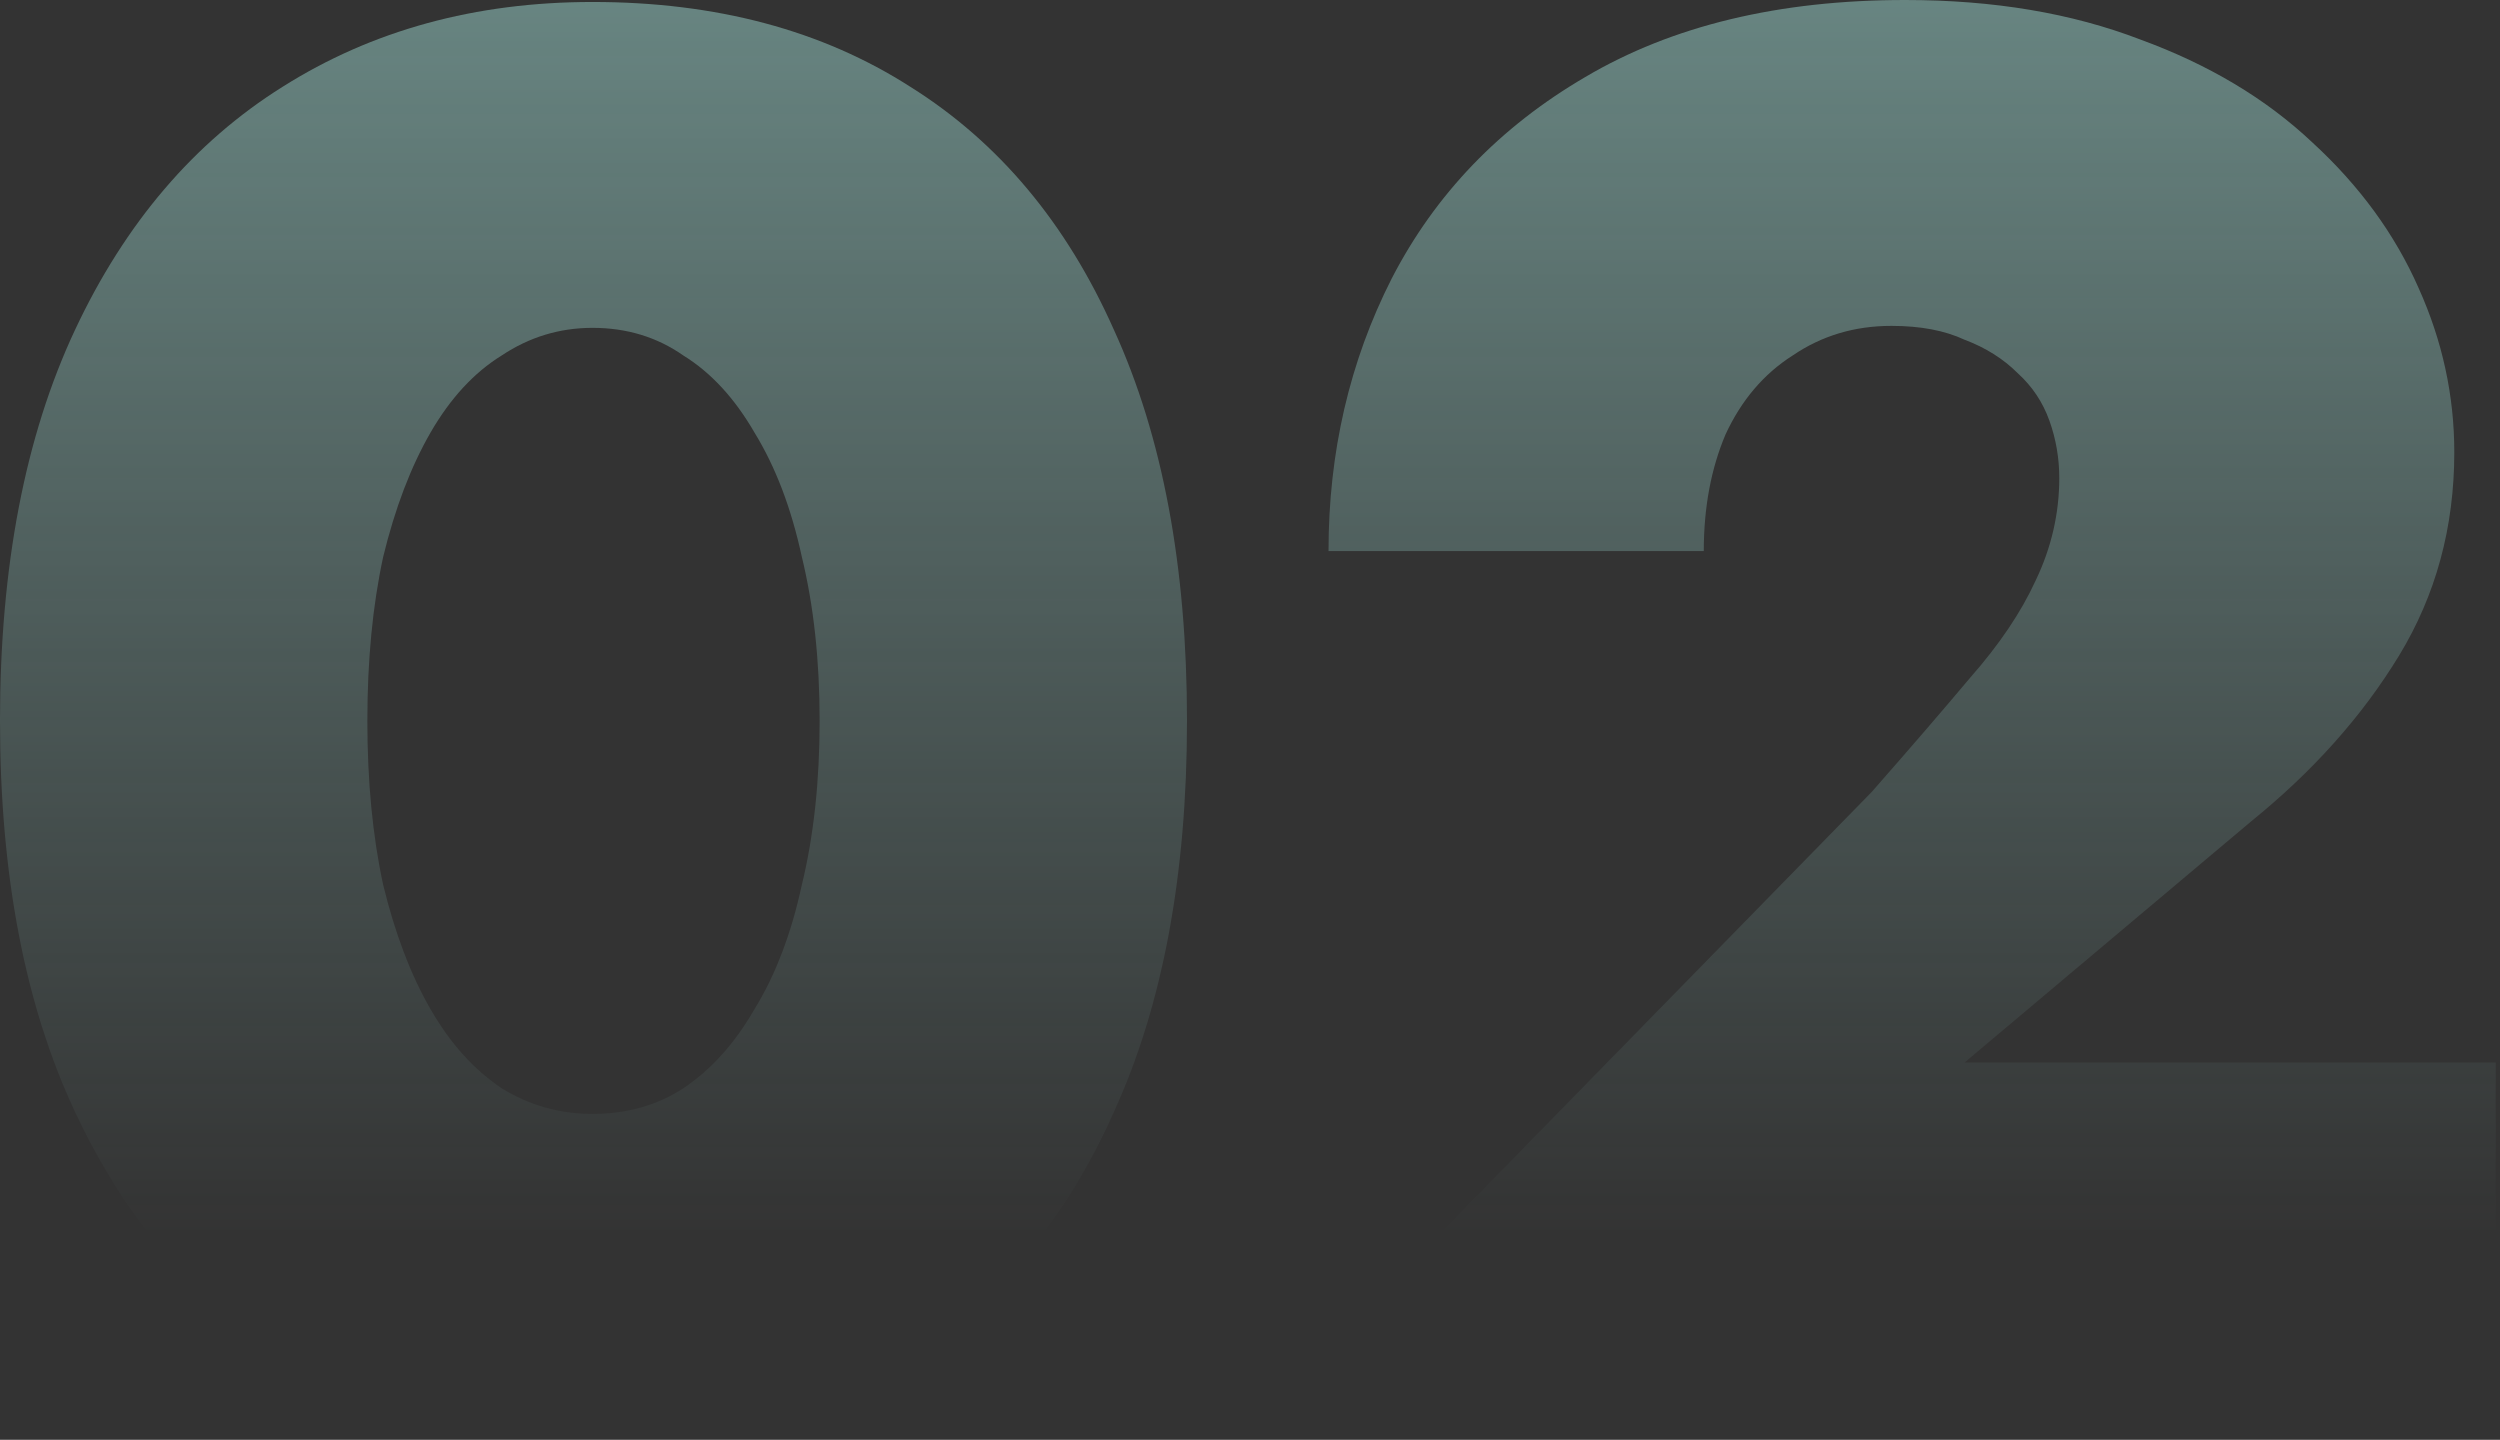 <svg width="191" height="110" viewBox="0 0 191 110" fill="none" xmlns="http://www.w3.org/2000/svg">
<rect x="0" y="0" width="191" height="110" fill="#333333" stroke="none"/>
<g id="Vector" opacity="0.4">
<path d="M96.671 107.888L142.995 60.508C145.912 57.188 148.427 54.271 150.539 51.756C152.752 49.241 154.412 46.776 155.519 44.362C156.726 41.847 157.329 39.232 157.329 36.516C157.329 35.007 157.078 33.548 156.575 32.14C156.072 30.732 155.267 29.524 154.161 28.518C153.054 27.412 151.696 26.557 150.087 25.953C148.578 25.249 146.717 24.897 144.504 24.897C141.687 24.897 139.172 25.652 136.959 27.16C134.746 28.569 133.036 30.581 131.829 33.196C130.722 35.812 130.169 38.779 130.169 42.099H101.499C101.499 34.554 103.109 27.613 106.328 21.276C109.648 14.838 114.577 9.707 121.115 5.885C127.755 1.962 135.903 0 145.56 0C152.3 0 158.285 1.006 163.516 3.018C168.747 4.929 173.123 7.545 176.643 10.864C180.265 14.184 182.981 17.906 184.792 22.03C186.602 26.054 187.508 30.229 187.508 34.554C187.508 40.288 186.099 45.469 183.283 50.096C180.466 54.723 176.694 58.948 171.966 62.771L150.087 81.18H190.676V107.888H96.671Z" fill="url(#paint0_linear_290_969)"/>
<path d="M28.066 55.075C28.066 59.703 28.468 63.877 29.273 67.599C30.178 71.321 31.386 74.49 32.894 77.106C34.403 79.721 36.214 81.733 38.327 83.141C40.439 84.449 42.753 85.103 45.267 85.103C47.883 85.103 50.197 84.449 52.209 83.141C54.321 81.733 56.132 79.721 57.641 77.106C59.25 74.49 60.457 71.321 61.262 67.599C62.167 63.877 62.62 59.703 62.62 55.075C62.62 50.448 62.167 46.273 61.262 42.551C60.457 38.829 59.25 35.661 57.641 33.045C56.132 30.43 54.321 28.468 52.209 27.16C50.197 25.752 47.883 25.048 45.267 25.048C42.753 25.048 40.439 25.752 38.327 27.16C36.214 28.468 34.403 30.43 32.894 33.045C31.386 35.661 30.178 38.829 29.273 42.551C28.468 46.273 28.066 50.448 28.066 55.075ZM0 55.075C0 43.306 1.911 33.347 5.734 25.199C9.556 17.051 14.838 10.864 21.578 6.639C28.418 2.314 36.315 0.151 45.267 0.151C54.723 0.151 62.821 2.314 69.561 6.639C76.301 10.864 81.481 17.051 85.103 25.199C88.825 33.347 90.686 43.306 90.686 55.075C90.686 66.845 88.825 76.804 85.103 84.952C81.481 93.1 76.301 99.337 69.561 103.663C62.821 107.888 54.723 110 45.267 110C36.315 110 28.418 107.888 21.578 103.663C14.838 99.337 9.556 93.1 5.734 84.952C1.911 76.804 0 66.845 0 55.075Z" fill="url(#paint1_linear_290_969)"/>
</g>
<defs>
<linearGradient id="paint0_linear_290_969" x1="95.338" y1="0" x2="95.338" y2="94.5" gradientUnits="userSpaceOnUse">
<stop stop-color="#B6FFF6"/>
<stop offset="1" stop-color="#B6FFF6" stop-opacity="0"/>
</linearGradient>
<linearGradient id="paint1_linear_290_969" x1="95.338" y1="0" x2="95.338" y2="94.5" gradientUnits="userSpaceOnUse">
<stop stop-color="#B6FFF6"/>
<stop offset="1" stop-color="#B6FFF6" stop-opacity="0"/>
</linearGradient>
</defs>
</svg>
